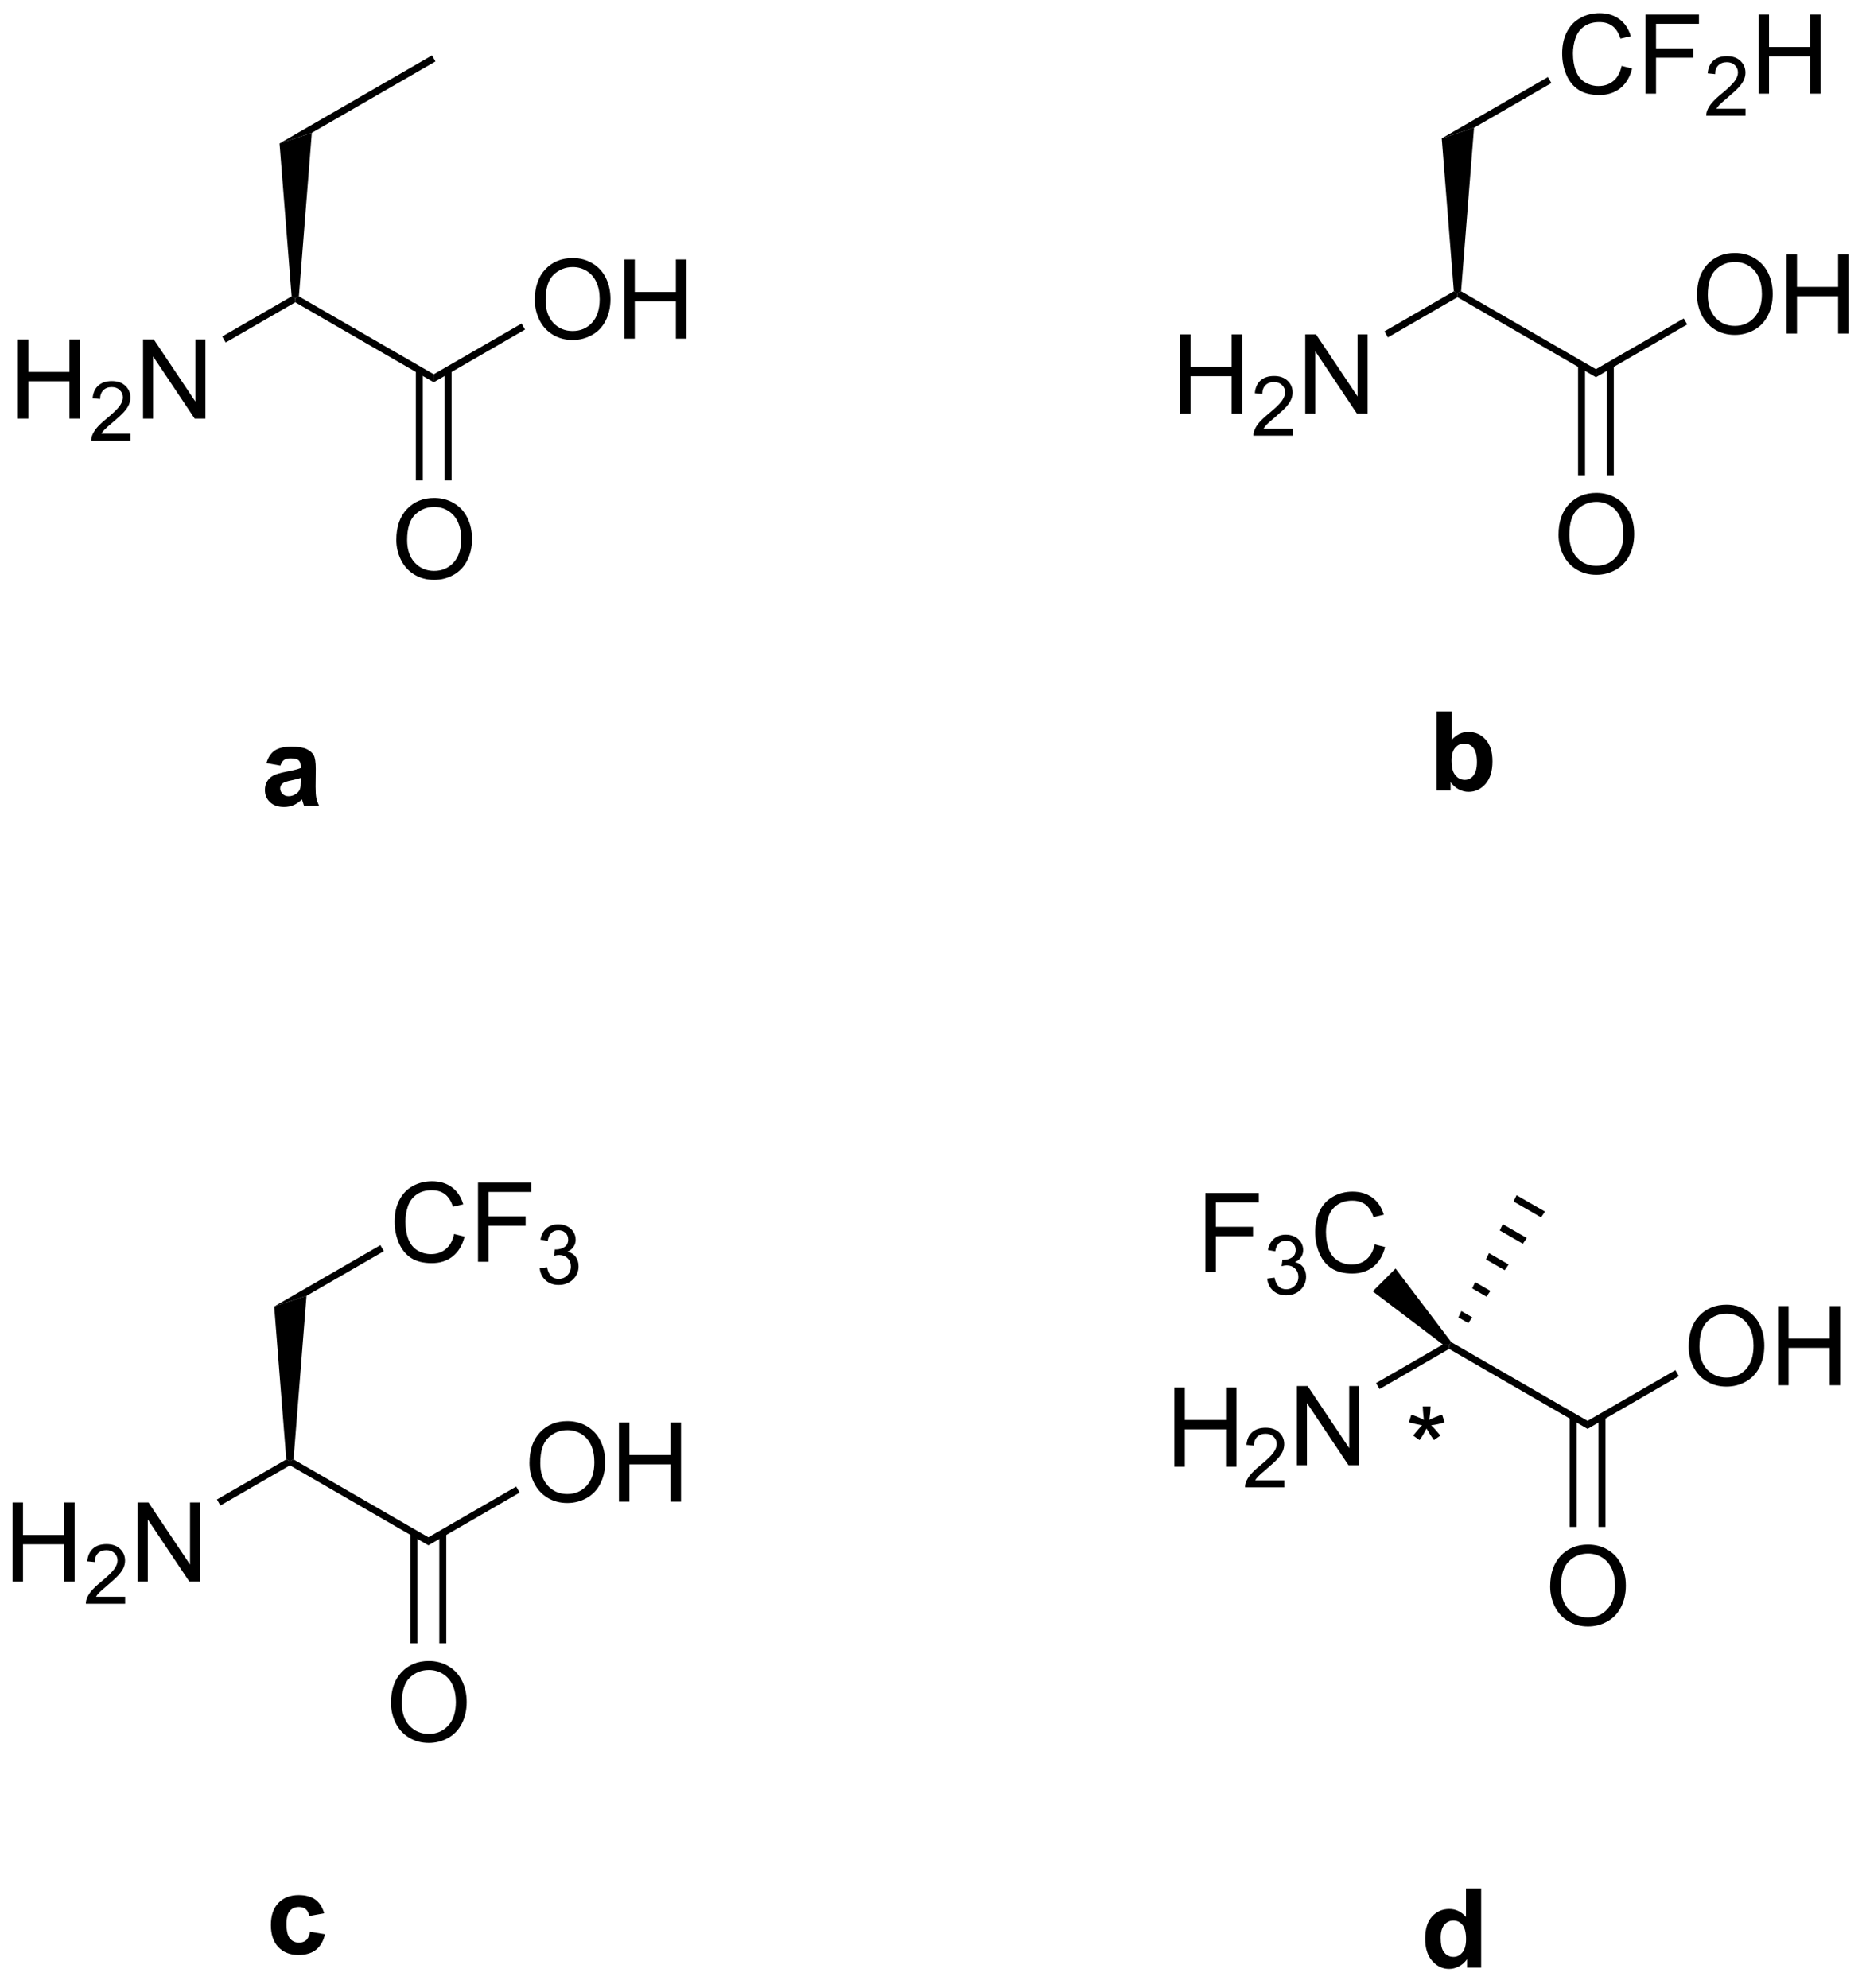 <?xml version="1.0" encoding="UTF-8"?>
<!DOCTYPE svg PUBLIC '-//W3C//DTD SVG 1.0//EN'
          'http://www.w3.org/TR/2001/REC-SVG-20010904/DTD/svg10.dtd'>
<svg stroke-dasharray="none" shape-rendering="auto" xmlns="http://www.w3.org/2000/svg" font-family="'Dialog'" text-rendering="auto" width="184" fill-opacity="1" color-interpolation="auto" color-rendering="auto" preserveAspectRatio="xMidYMid meet" font-size="12px" viewBox="0 0 184 196" fill="black" xmlns:xlink="http://www.w3.org/1999/xlink" stroke="black" image-rendering="auto" stroke-miterlimit="10" stroke-linecap="square" stroke-linejoin="miter" font-style="normal" stroke-width="1" height="196" stroke-dashoffset="0" font-weight="normal" stroke-opacity="1"
><!--Generated by the Batik Graphics2D SVG Generator--><defs id="genericDefs"
  /><g
  ><defs id="defs1"
    ><clipPath clipPathUnits="userSpaceOnUse" id="clipPath1"
      ><path d="M2.618 1.771 L140.447 1.771 L140.447 148.433 L2.618 148.433 L2.618 1.771 Z"
      /></clipPath
      ><clipPath clipPathUnits="userSpaceOnUse" id="clipPath2"
      ><path d="M205.895 76.003 L205.895 218.587 L339.891 218.587 L339.891 76.003 Z"
      /></clipPath
    ></defs
    ><g transform="scale(1.333,1.333) translate(-2.618,-1.771) matrix(1.029,0,0,1.029,-209.165,-76.405)"
    ><path d="M290.238 181.393 L290.238 175.702 L290.991 175.702 L290.991 178.039 L293.949 178.039 L293.949 175.702 L294.702 175.702 L294.702 181.393 L293.949 181.393 L293.949 178.71 L290.991 178.71 L290.991 181.393 L290.238 181.393 Z" stroke="none" clip-path="url(#clipPath2)"
    /></g
    ><g transform="matrix(1.371,0,0,1.371,-282.378,-104.236)"
    ><path d="M298.337 182.479 L298.337 182.983 L295.514 182.983 Q295.509 182.793 295.577 182.618 Q295.683 182.331 295.92 182.052 Q296.159 181.772 296.607 181.405 Q297.302 180.835 297.547 180.501 Q297.791 180.167 297.791 179.87 Q297.791 179.559 297.568 179.346 Q297.347 179.131 296.988 179.131 Q296.609 179.131 296.382 179.358 Q296.155 179.585 296.153 179.986 L295.613 179.932 Q295.67 179.328 296.031 179.014 Q296.392 178.698 296.999 178.698 Q297.615 178.698 297.972 179.039 Q298.331 179.379 298.331 179.882 Q298.331 180.138 298.226 180.386 Q298.121 180.633 297.877 180.906 Q297.634 181.18 297.069 181.657 Q296.598 182.054 296.464 182.195 Q296.33 182.337 296.242 182.479 L298.337 182.479 Z" stroke="none" clip-path="url(#clipPath2)"
    /></g
    ><g transform="matrix(1.371,0,0,1.371,-282.378,-104.236)"
    ><path d="M299.242 181.393 L299.242 175.702 L300.015 175.702 L303.005 180.169 L303.005 175.702 L303.726 175.702 L303.726 181.393 L302.953 181.393 L299.964 176.921 L299.964 181.393 L299.242 181.393 Z" stroke="none" clip-path="url(#clipPath2)"
    /></g
    ><g transform="matrix(1.371,0,0,1.371,-282.378,-104.236)"
    ><path d="M305.186 175.92 L304.936 175.487 L309.74 172.714 L310.189 172.743 L310.189 173.032 Z" stroke="none" clip-path="url(#clipPath2)"
    /></g
    ><g transform="matrix(1.371,0,0,1.371,-282.378,-104.236)"
    ><path d="M310.189 173.032 L310.189 172.743 L310.352 172.549 L320.148 178.204 L320.148 178.782 Z" stroke="none" clip-path="url(#clipPath2)"
    /></g
    ><g transform="matrix(1.371,0,0,1.371,-282.378,-104.236)"
    ><path d="M317.458 190.122 Q317.458 188.703 318.219 187.904 Q318.98 187.101 320.183 187.101 Q320.97 187.101 321.602 187.479 Q322.236 187.855 322.567 188.527 Q322.901 189.2 322.901 190.054 Q322.901 190.921 322.551 191.604 Q322.202 192.288 321.56 192.64 Q320.921 192.992 320.178 192.992 Q319.376 192.992 318.742 192.603 Q318.111 192.213 317.784 191.542 Q317.458 190.869 317.458 190.122 ZM318.235 190.132 Q318.235 191.162 318.786 191.755 Q319.34 192.345 320.176 192.345 Q321.024 192.345 321.573 191.747 Q322.124 191.149 322.124 190.052 Q322.124 189.356 321.889 188.838 Q321.653 188.32 321.2 188.036 Q320.75 187.749 320.186 187.749 Q319.386 187.749 318.809 188.3 Q318.235 188.848 318.235 190.132 Z" stroke="none" clip-path="url(#clipPath2)"
    /></g
    ><g transform="matrix(1.371,0,0,1.371,-282.378,-104.236)"
    ><path d="M318.863 177.896 L318.863 185.832 L319.363 185.832 L319.363 177.896 ZM320.933 177.896 L320.933 185.832 L321.433 185.832 L321.433 177.896 Z" stroke="none" clip-path="url(#clipPath2)"
    /></g
    ><g transform="matrix(1.371,0,0,1.371,-282.378,-104.236)"
    ><path d="M327.418 172.872 Q327.418 171.453 328.179 170.654 Q328.94 169.851 330.143 169.851 Q330.93 169.851 331.561 170.229 Q332.195 170.605 332.526 171.277 Q332.86 171.95 332.86 172.804 Q332.86 173.671 332.511 174.354 Q332.161 175.038 331.52 175.39 Q330.88 175.742 330.138 175.742 Q329.335 175.742 328.701 175.353 Q328.07 174.963 327.744 174.292 Q327.418 173.619 327.418 172.872 ZM328.194 172.882 Q328.194 173.912 328.745 174.505 Q329.299 175.095 330.135 175.095 Q330.984 175.095 331.533 174.497 Q332.084 173.899 332.084 172.802 Q332.084 172.106 331.848 171.588 Q331.613 171.07 331.16 170.786 Q330.71 170.499 330.145 170.499 Q329.346 170.499 328.769 171.05 Q328.194 171.598 328.194 172.882 ZM333.853 175.643 L333.853 169.952 L334.606 169.952 L334.606 172.289 L337.564 172.289 L337.564 169.952 L338.317 169.952 L338.317 175.643 L337.564 175.643 L337.564 172.96 L334.606 172.96 L334.606 175.643 L333.853 175.643 Z" stroke="none" clip-path="url(#clipPath2)"
    /></g
    ><g transform="matrix(1.371,0,0,1.371,-282.378,-104.236)"
    ><path d="M320.148 178.782 L320.148 178.204 L326.464 174.558 L326.714 174.991 Z" stroke="none" clip-path="url(#clipPath2)"
    /></g
    ><g transform="matrix(1.371,0,0,1.371,-282.378,-104.236)"
    ><path d="M292.662 167.512 L292.662 161.821 L296.502 161.821 L296.502 162.491 L293.415 162.491 L293.415 164.253 L296.086 164.253 L296.086 164.926 L293.415 164.926 L293.415 167.512 L292.662 167.512 Z" stroke="none" clip-path="url(#clipPath2)"
    /></g
    ><g transform="matrix(1.371,0,0,1.371,-282.378,-104.236)"
    ><path d="M297.109 167.974 L297.633 167.904 Q297.724 168.35 297.94 168.546 Q298.157 168.742 298.469 168.742 Q298.838 168.742 299.092 168.486 Q299.349 168.23 299.349 167.851 Q299.349 167.49 299.112 167.258 Q298.877 167.023 298.512 167.023 Q298.365 167.023 298.143 167.081 L298.202 166.621 Q298.254 166.627 298.285 166.627 Q298.621 166.627 298.889 166.452 Q299.156 166.278 299.156 165.913 Q299.156 165.625 298.96 165.437 Q298.766 165.247 298.458 165.247 Q298.151 165.247 297.947 165.439 Q297.743 165.631 297.685 166.015 L297.161 165.922 Q297.258 165.394 297.598 165.105 Q297.94 164.816 298.446 164.816 Q298.795 164.816 299.089 164.965 Q299.384 165.115 299.539 165.375 Q299.694 165.633 299.694 165.924 Q299.694 166.202 299.545 166.429 Q299.397 166.656 299.106 166.79 Q299.485 166.877 299.694 167.153 Q299.904 167.427 299.904 167.84 Q299.904 168.399 299.496 168.789 Q299.089 169.177 298.466 169.177 Q297.904 169.177 297.532 168.843 Q297.161 168.508 297.109 167.974 Z" stroke="none" clip-path="url(#clipPath2)"
    /></g
    ><g transform="matrix(1.371,0,0,1.371,-282.378,-104.236)"
    ><path d="M304.834 165.516 L305.587 165.705 Q305.352 166.634 304.736 167.123 Q304.12 167.61 303.233 167.61 Q302.311 167.61 301.734 167.235 Q301.159 166.859 300.857 166.15 Q300.557 165.439 300.557 164.623 Q300.557 163.733 300.896 163.073 Q301.237 162.411 301.863 162.067 Q302.49 161.722 303.243 161.722 Q304.097 161.722 304.679 162.157 Q305.261 162.592 305.492 163.381 L304.749 163.555 Q304.552 162.934 304.174 162.651 Q303.799 162.367 303.227 162.367 Q302.572 162.367 302.13 162.683 Q301.69 162.996 301.512 163.526 Q301.333 164.057 301.333 164.618 Q301.333 165.345 301.545 165.886 Q301.757 166.427 302.202 166.696 Q302.65 166.963 303.17 166.963 Q303.802 166.963 304.239 166.598 Q304.679 166.233 304.834 165.516 Z" stroke="none" clip-path="url(#clipPath2)"
    /></g
    ><g transform="matrix(1.371,0,0,1.371,-282.378,-104.236)"
    ><path d="M310.352 172.549 L310.189 172.743 L309.74 172.714 L304.697 168.892 L306.337 167.251 Z" stroke="none" clip-path="url(#clipPath2)"
    /></g
    ><g transform="matrix(1.371,0,0,1.371,-282.378,-104.236)"
    ><path d="M310.857 170.762 L311.072 170.309 L311.855 170.761 L311.57 171.174 ZM311.849 168.679 L312.065 168.226 L313.162 168.86 L312.878 169.273 ZM312.841 166.596 L313.057 166.143 L314.47 166.959 L314.186 167.372 ZM313.834 164.513 L314.05 164.06 L315.778 165.058 L315.493 165.471 ZM314.826 162.43 L315.042 161.977 L317.085 163.157 L316.801 163.571 Z" stroke="none" clip-path="url(#clipPath2)"
    /></g
    ><g transform="matrix(1.371,0,0,1.371,-282.378,-104.236)"
    ><path d="M207.25 106.13 L207.25 100.439 L208.004 100.439 L208.004 102.776 L210.962 102.776 L210.962 100.439 L211.715 100.439 L211.715 106.13 L210.962 106.13 L210.962 103.446 L208.004 103.446 L208.004 106.13 L207.25 106.13 Z" stroke="none" clip-path="url(#clipPath2)"
    /></g
    ><g transform="matrix(1.371,0,0,1.371,-282.378,-104.236)"
    ><path d="M215.349 107.215 L215.349 107.72 L212.527 107.72 Q212.521 107.53 212.589 107.355 Q212.696 107.068 212.932 106.788 Q213.171 106.509 213.619 106.142 Q214.314 105.571 214.559 105.238 Q214.803 104.904 214.803 104.607 Q214.803 104.296 214.58 104.083 Q214.359 103.867 214 103.867 Q213.621 103.867 213.394 104.094 Q213.167 104.322 213.165 104.723 L212.626 104.669 Q212.682 104.065 213.043 103.751 Q213.404 103.434 214.011 103.434 Q214.627 103.434 214.984 103.776 Q215.343 104.116 215.343 104.618 Q215.343 104.875 215.238 105.123 Q215.133 105.37 214.889 105.643 Q214.646 105.917 214.081 106.394 Q213.61 106.79 213.476 106.932 Q213.342 107.074 213.255 107.215 L215.349 107.215 Z" stroke="none" clip-path="url(#clipPath2)"
    /></g
    ><g transform="matrix(1.371,0,0,1.371,-282.378,-104.236)"
    ><path d="M216.254 106.13 L216.254 100.439 L217.028 100.439 L220.017 104.906 L220.017 100.439 L220.739 100.439 L220.739 106.13 L219.965 106.13 L216.976 101.658 L216.976 106.13 L216.254 106.13 Z" stroke="none" clip-path="url(#clipPath2)"
    /></g
    ><g transform="matrix(1.371,0,0,1.371,-282.378,-104.236)"
    ><path d="M222.198 100.657 L221.948 100.224 L226.94 97.342 L227.201 97.48 L227.201 97.769 Z" stroke="none" clip-path="url(#clipPath2)"
    /></g
    ><g transform="matrix(1.371,0,0,1.371,-282.378,-104.236)"
    ><path d="M227.201 97.769 L227.201 97.48 L227.462 97.342 L237.16 102.941 L237.16 103.519 Z" stroke="none" clip-path="url(#clipPath2)"
    /></g
    ><g transform="matrix(1.371,0,0,1.371,-282.378,-104.236)"
    ><path d="M234.47 114.859 Q234.47 113.44 235.231 112.641 Q235.992 111.838 237.196 111.838 Q237.982 111.838 238.614 112.216 Q239.248 112.591 239.579 113.264 Q239.913 113.937 239.913 114.791 Q239.913 115.658 239.564 116.341 Q239.214 117.025 238.572 117.376 Q237.933 117.728 237.19 117.728 Q236.388 117.728 235.754 117.34 Q235.123 116.95 234.797 116.279 Q234.47 115.606 234.47 114.859 ZM235.247 114.869 Q235.247 115.899 235.798 116.491 Q236.352 117.082 237.188 117.082 Q238.037 117.082 238.585 116.484 Q239.137 115.886 239.137 114.789 Q239.137 114.093 238.901 113.575 Q238.666 113.057 238.213 112.773 Q237.762 112.485 237.198 112.485 Q236.399 112.485 235.821 113.037 Q235.247 113.585 235.247 114.869 Z" stroke="none" clip-path="url(#clipPath2)"
    /></g
    ><g transform="matrix(1.371,0,0,1.371,-282.378,-104.236)"
    ><path d="M235.875 102.632 L235.875 110.569 L236.375 110.569 L236.375 102.632 ZM237.945 102.632 L237.945 110.569 L238.445 110.569 L238.445 102.632 Z" stroke="none" clip-path="url(#clipPath2)"
    /></g
    ><g transform="matrix(1.371,0,0,1.371,-282.378,-104.236)"
    ><path d="M244.43 97.609 Q244.43 96.19 245.191 95.391 Q245.952 94.588 247.155 94.588 Q247.942 94.588 248.573 94.966 Q249.207 95.341 249.538 96.014 Q249.872 96.687 249.872 97.541 Q249.872 98.408 249.523 99.091 Q249.173 99.775 248.532 100.126 Q247.893 100.478 247.15 100.478 Q246.347 100.478 245.714 100.09 Q245.082 99.7 244.756 99.029 Q244.43 98.356 244.43 97.609 ZM245.206 97.619 Q245.206 98.649 245.757 99.241 Q246.311 99.832 247.147 99.832 Q247.996 99.832 248.545 99.234 Q249.096 98.636 249.096 97.539 Q249.096 96.843 248.86 96.325 Q248.625 95.807 248.172 95.523 Q247.722 95.235 247.157 95.235 Q246.358 95.235 245.781 95.787 Q245.206 96.335 245.206 97.619 ZM250.865 100.38 L250.865 94.689 L251.618 94.689 L251.618 97.026 L254.576 97.026 L254.576 94.689 L255.329 94.689 L255.329 100.38 L254.576 100.38 L254.576 97.697 L251.618 97.697 L251.618 100.38 L250.865 100.38 Z" stroke="none" clip-path="url(#clipPath2)"
    /></g
    ><g transform="matrix(1.371,0,0,1.371,-282.378,-104.236)"
    ><path d="M237.16 103.519 L237.16 102.941 L243.476 99.295 L243.726 99.728 Z" stroke="none" clip-path="url(#clipPath2)"
    /></g
    ><g transform="matrix(1.371,0,0,1.371,-282.378,-104.236)"
    ><path d="M307.296 178.308 L307.474 177.756 Q308.093 177.974 308.372 178.134 Q308.297 177.43 308.295 177.166 L308.856 177.166 Q308.846 177.552 308.768 178.129 Q309.167 177.927 309.684 177.756 L309.863 178.308 Q309.369 178.471 308.895 178.525 Q309.133 178.732 309.563 179.26 L309.097 179.589 Q308.872 179.283 308.567 178.755 Q308.279 179.301 308.062 179.589 L307.604 179.26 Q308.054 178.703 308.248 178.525 Q307.746 178.429 307.296 178.308 Z" stroke="none" clip-path="url(#clipPath2)"
    /></g
    ><g transform="matrix(1.371,0,0,1.371,-282.378,-104.236)"
    ><path d="M227.462 97.342 L227.201 97.48 L226.94 97.342 L226.07 86.344 L228.392 85.581 Z" stroke="none" clip-path="url(#clipPath2)"
    /></g
    ><g transform="matrix(1.371,0,0,1.371,-282.378,-104.236)"
    ><path d="M228.392 85.581 L226.07 86.344 L237.035 80.013 L237.285 80.447 Z" stroke="none" clip-path="url(#clipPath2)"
    /></g
    ><g transform="matrix(1.371,0,0,1.371,-282.378,-104.236)"
    ><path d="M290.84 105.764 L290.84 100.073 L291.594 100.073 L291.594 102.41 L294.551 102.41 L294.551 100.073 L295.305 100.073 L295.305 105.764 L294.551 105.764 L294.551 103.081 L291.594 103.081 L291.594 105.764 L290.84 105.764 Z" stroke="none" clip-path="url(#clipPath2)"
    /></g
    ><g transform="matrix(1.371,0,0,1.371,-282.378,-104.236)"
    ><path d="M298.939 106.85 L298.939 107.354 L296.116 107.354 Q296.111 107.164 296.179 106.989 Q296.285 106.702 296.522 106.423 Q296.761 106.143 297.209 105.776 Q297.904 105.206 298.149 104.872 Q298.393 104.538 298.393 104.241 Q298.393 103.93 298.17 103.717 Q297.949 103.502 297.59 103.502 Q297.211 103.502 296.984 103.729 Q296.757 103.956 296.755 104.358 L296.216 104.303 Q296.272 103.7 296.633 103.385 Q296.994 103.069 297.601 103.069 Q298.217 103.069 298.574 103.41 Q298.933 103.75 298.933 104.253 Q298.933 104.509 298.828 104.757 Q298.723 105.004 298.479 105.278 Q298.236 105.551 297.671 106.029 Q297.2 106.425 297.066 106.566 Q296.932 106.708 296.844 106.85 L298.939 106.85 Z" stroke="none" clip-path="url(#clipPath2)"
    /></g
    ><g transform="matrix(1.371,0,0,1.371,-282.378,-104.236)"
    ><path d="M299.844 105.764 L299.844 100.073 L300.618 100.073 L303.606 104.54 L303.606 100.073 L304.329 100.073 L304.329 105.764 L303.555 105.764 L300.566 101.292 L300.566 105.764 L299.844 105.764 Z" stroke="none" clip-path="url(#clipPath2)"
    /></g
    ><g transform="matrix(1.371,0,0,1.371,-282.378,-104.236)"
    ><path d="M305.788 100.291 L305.538 99.858 L310.53 96.976 L310.791 97.114 L310.791 97.403 Z" stroke="none" clip-path="url(#clipPath2)"
    /></g
    ><g transform="matrix(1.371,0,0,1.371,-282.378,-104.236)"
    ><path d="M310.791 97.403 L310.791 97.114 L311.051 96.976 L320.75 102.576 L320.75 103.153 Z" stroke="none" clip-path="url(#clipPath2)"
    /></g
    ><g transform="matrix(1.371,0,0,1.371,-282.378,-104.236)"
    ><path d="M318.06 114.493 Q318.06 113.075 318.821 112.275 Q319.582 111.473 320.786 111.473 Q321.572 111.473 322.204 111.85 Q322.838 112.226 323.169 112.898 Q323.503 113.571 323.503 114.425 Q323.503 115.292 323.154 115.975 Q322.804 116.659 322.162 117.011 Q321.523 117.363 320.78 117.363 Q319.978 117.363 319.344 116.975 Q318.713 116.584 318.387 115.913 Q318.06 115.241 318.06 114.493 ZM318.837 114.503 Q318.837 115.533 319.388 116.126 Q319.942 116.716 320.778 116.716 Q321.627 116.716 322.175 116.118 Q322.726 115.52 322.726 114.423 Q322.726 113.727 322.491 113.209 Q322.255 112.692 321.803 112.407 Q321.352 112.12 320.788 112.12 Q319.988 112.12 319.411 112.671 Q318.837 113.219 318.837 114.503 Z" stroke="none" clip-path="url(#clipPath2)"
    /></g
    ><g transform="matrix(1.371,0,0,1.371,-282.378,-104.236)"
    ><path d="M319.465 102.267 L319.465 110.203 L319.965 110.203 L319.965 102.267 ZM321.535 102.267 L321.535 110.203 L322.035 110.203 L322.035 102.267 Z" stroke="none" clip-path="url(#clipPath2)"
    /></g
    ><g transform="matrix(1.371,0,0,1.371,-282.378,-104.236)"
    ><path d="M328.02 97.243 Q328.02 95.825 328.781 95.025 Q329.541 94.223 330.745 94.223 Q331.532 94.223 332.163 94.6 Q332.797 94.976 333.128 95.648 Q333.462 96.321 333.462 97.175 Q333.462 98.042 333.113 98.725 Q332.763 99.409 332.122 99.761 Q331.482 100.113 330.74 100.113 Q329.937 100.113 329.303 99.725 Q328.672 99.334 328.346 98.663 Q328.02 97.991 328.02 97.243 ZM328.796 97.253 Q328.796 98.283 329.347 98.876 Q329.901 99.466 330.737 99.466 Q331.586 99.466 332.135 98.868 Q332.686 98.27 332.686 97.173 Q332.686 96.477 332.45 95.959 Q332.215 95.442 331.762 95.157 Q331.312 94.87 330.747 94.87 Q329.948 94.87 329.371 95.421 Q328.796 95.969 328.796 97.253 ZM334.455 100.014 L334.455 94.323 L335.208 94.323 L335.208 96.66 L338.166 96.66 L338.166 94.323 L338.919 94.323 L338.919 100.014 L338.166 100.014 L338.166 97.331 L335.208 97.331 L335.208 100.014 L334.455 100.014 Z" stroke="none" clip-path="url(#clipPath2)"
    /></g
    ><g transform="matrix(1.371,0,0,1.371,-282.378,-104.236)"
    ><path d="M320.75 103.153 L320.75 102.576 L327.065 98.929 L327.315 99.362 Z" stroke="none" clip-path="url(#clipPath2)"
    /></g
    ><g transform="matrix(1.371,0,0,1.371,-282.378,-104.236)"
    ><path d="M311.051 96.976 L310.791 97.114 L310.53 96.976 L309.659 85.979 L311.982 85.215 Z" stroke="none" clip-path="url(#clipPath2)"
    /></g
    ><g transform="matrix(1.371,0,0,1.371,-282.378,-104.236)"
    ><path d="M322.599 80.769 L323.352 80.958 Q323.116 81.887 322.5 82.376 Q321.884 82.863 320.997 82.863 Q320.075 82.863 319.498 82.487 Q318.924 82.112 318.621 81.403 Q318.321 80.691 318.321 79.876 Q318.321 78.986 318.66 78.326 Q319.002 77.664 319.628 77.319 Q320.254 76.975 321.007 76.975 Q321.861 76.975 322.443 77.41 Q323.026 77.845 323.256 78.634 L322.513 78.807 Q322.317 78.186 321.939 77.904 Q321.563 77.62 320.991 77.62 Q320.337 77.62 319.894 77.935 Q319.454 78.248 319.276 78.779 Q319.097 79.309 319.097 79.871 Q319.097 80.598 319.309 81.139 Q319.522 81.68 319.967 81.949 Q320.414 82.216 320.935 82.216 Q321.566 82.216 322.003 81.851 Q322.443 81.486 322.599 80.769 ZM324.318 82.764 L324.318 77.073 L328.159 77.073 L328.159 77.744 L325.071 77.744 L325.071 79.506 L327.742 79.506 L327.742 80.179 L325.071 80.179 L325.071 82.764 L324.318 82.764 Z" stroke="none" clip-path="url(#clipPath2)"
    /></g
    ><g transform="matrix(1.371,0,0,1.371,-282.378,-104.236)"
    ><path d="M331.508 83.85 L331.508 84.354 L328.686 84.354 Q328.68 84.164 328.748 83.989 Q328.855 83.702 329.092 83.423 Q329.33 83.143 329.779 82.776 Q330.474 82.206 330.718 81.872 Q330.963 81.538 330.963 81.241 Q330.963 80.93 330.74 80.717 Q330.518 80.502 330.159 80.502 Q329.781 80.502 329.554 80.729 Q329.327 80.956 329.325 81.358 L328.785 81.303 Q328.841 80.7 329.202 80.385 Q329.563 80.069 330.171 80.069 Q330.786 80.069 331.143 80.41 Q331.502 80.75 331.502 81.253 Q331.502 81.509 331.398 81.757 Q331.293 82.004 331.048 82.278 Q330.806 82.551 330.241 83.029 Q329.769 83.425 329.635 83.566 Q329.501 83.708 329.414 83.85 L331.508 83.85 Z" stroke="none" clip-path="url(#clipPath2)"
    /></g
    ><g transform="matrix(1.371,0,0,1.371,-282.378,-104.236)"
    ><path d="M332.444 82.764 L332.444 77.073 L333.197 77.073 L333.197 79.41 L336.156 79.41 L336.156 77.073 L336.909 77.073 L336.909 82.764 L336.156 82.764 L336.156 80.081 L333.197 80.081 L333.197 82.764 L332.444 82.764 Z" stroke="none" clip-path="url(#clipPath2)"
    /></g
    ><g transform="matrix(1.371,0,0,1.371,-282.378,-104.236)"
    ><path d="M311.982 85.215 L309.659 85.979 L317.296 81.57 L317.546 82.003 Z" stroke="none" clip-path="url(#clipPath2)"
    /></g
    ><g transform="matrix(1.371,0,0,1.371,-282.378,-104.236)"
    ><path d="M206.867 189.764 L206.867 184.073 L207.62 184.073 L207.62 186.41 L210.578 186.41 L210.578 184.073 L211.331 184.073 L211.331 189.764 L210.578 189.764 L210.578 187.081 L207.62 187.081 L207.62 189.764 L206.867 189.764 Z" stroke="none" clip-path="url(#clipPath2)"
    /></g
    ><g transform="matrix(1.371,0,0,1.371,-282.378,-104.236)"
    ><path d="M214.965 190.85 L214.965 191.354 L212.143 191.354 Q212.137 191.164 212.205 190.989 Q212.312 190.702 212.549 190.423 Q212.788 190.143 213.236 189.776 Q213.931 189.206 214.175 188.872 Q214.42 188.538 214.42 188.241 Q214.42 187.93 214.197 187.717 Q213.975 187.502 213.616 187.502 Q213.238 187.502 213.011 187.729 Q212.784 187.956 212.782 188.357 L212.242 188.303 Q212.298 187.7 212.66 187.385 Q213.02 187.069 213.628 187.069 Q214.243 187.069 214.6 187.41 Q214.959 187.75 214.959 188.253 Q214.959 188.509 214.855 188.757 Q214.75 189.004 214.505 189.278 Q214.263 189.551 213.698 190.029 Q213.226 190.425 213.092 190.566 Q212.958 190.708 212.871 190.85 L214.965 190.85 Z" stroke="none" clip-path="url(#clipPath2)"
    /></g
    ><g transform="matrix(1.371,0,0,1.371,-282.378,-104.236)"
    ><path d="M215.87 189.764 L215.87 184.073 L216.644 184.073 L219.633 188.54 L219.633 184.073 L220.355 184.073 L220.355 189.764 L219.582 189.764 L216.593 185.292 L216.593 189.764 L215.87 189.764 Z" stroke="none" clip-path="url(#clipPath2)"
    /></g
    ><g transform="matrix(1.371,0,0,1.371,-282.378,-104.236)"
    ><path d="M221.815 184.291 L221.565 183.858 L226.556 180.976 L226.817 181.114 L226.817 181.403 Z" stroke="none" clip-path="url(#clipPath2)"
    /></g
    ><g transform="matrix(1.371,0,0,1.371,-282.378,-104.236)"
    ><path d="M226.817 181.403 L226.817 181.114 L227.078 180.976 L236.777 186.576 L236.777 187.153 Z" stroke="none" clip-path="url(#clipPath2)"
    /></g
    ><g transform="matrix(1.371,0,0,1.371,-282.378,-104.236)"
    ><path d="M234.087 198.493 Q234.087 197.075 234.848 196.275 Q235.609 195.473 236.812 195.473 Q237.599 195.473 238.23 195.85 Q238.864 196.226 239.196 196.899 Q239.53 197.571 239.53 198.425 Q239.53 199.292 239.18 199.976 Q238.831 200.659 238.189 201.011 Q237.55 201.363 236.807 201.363 Q236.005 201.363 235.371 200.975 Q234.739 200.584 234.413 199.913 Q234.087 199.241 234.087 198.493 ZM234.864 198.503 Q234.864 199.533 235.415 200.126 Q235.969 200.716 236.804 200.716 Q237.653 200.716 238.202 200.118 Q238.753 199.52 238.753 198.423 Q238.753 197.727 238.518 197.209 Q238.282 196.691 237.829 196.407 Q237.379 196.12 236.815 196.12 Q236.015 196.12 235.438 196.671 Q234.864 197.219 234.864 198.503 Z" stroke="none" clip-path="url(#clipPath2)"
    /></g
    ><g transform="matrix(1.371,0,0,1.371,-282.378,-104.236)"
    ><path d="M235.492 186.267 L235.492 194.203 L235.992 194.203 L235.992 186.267 ZM237.562 186.267 L237.562 194.203 L238.062 194.203 L238.062 186.267 Z" stroke="none" clip-path="url(#clipPath2)"
    /></g
    ><g transform="matrix(1.371,0,0,1.371,-282.378,-104.236)"
    ><path d="M244.047 181.243 Q244.047 179.825 244.807 179.025 Q245.568 178.223 246.772 178.223 Q247.558 178.223 248.19 178.6 Q248.824 178.976 249.155 179.649 Q249.489 180.321 249.489 181.175 Q249.489 182.042 249.139 182.726 Q248.79 183.409 248.148 183.761 Q247.509 184.113 246.766 184.113 Q245.964 184.113 245.33 183.725 Q244.699 183.334 244.373 182.663 Q244.047 181.991 244.047 181.243 ZM244.823 181.253 Q244.823 182.283 245.374 182.876 Q245.928 183.466 246.764 183.466 Q247.613 183.466 248.161 182.868 Q248.713 182.27 248.713 181.173 Q248.713 180.477 248.477 179.959 Q248.242 179.441 247.789 179.157 Q247.338 178.87 246.774 178.87 Q245.975 178.87 245.397 179.421 Q244.823 179.969 244.823 181.253 ZM250.481 184.014 L250.481 178.323 L251.234 178.323 L251.234 180.66 L254.192 180.66 L254.192 178.323 L254.945 178.323 L254.945 184.014 L254.192 184.014 L254.192 181.331 L251.234 181.331 L251.234 184.014 L250.481 184.014 Z" stroke="none" clip-path="url(#clipPath2)"
    /></g
    ><g transform="matrix(1.371,0,0,1.371,-282.378,-104.236)"
    ><path d="M236.777 187.153 L236.777 186.576 L243.092 182.929 L243.342 183.362 Z" stroke="none" clip-path="url(#clipPath2)"
    /></g
    ><g transform="matrix(1.371,0,0,1.371,-282.378,-104.236)"
    ><path d="M227.078 180.976 L226.817 181.114 L226.556 180.976 L225.686 169.979 L228.009 169.215 Z" stroke="none" clip-path="url(#clipPath2)"
    /></g
    ><g transform="matrix(1.371,0,0,1.371,-282.378,-104.236)"
    ><path d="M238.625 164.769 L239.378 164.958 Q239.143 165.887 238.527 166.376 Q237.911 166.863 237.023 166.863 Q236.102 166.863 235.525 166.487 Q234.951 166.112 234.648 165.403 Q234.347 164.691 234.347 163.876 Q234.347 162.986 234.687 162.326 Q235.028 161.664 235.654 161.319 Q236.281 160.975 237.034 160.975 Q237.888 160.975 238.47 161.41 Q239.052 161.845 239.283 162.634 L238.54 162.807 Q238.343 162.186 237.965 161.904 Q237.59 161.62 237.018 161.62 Q236.363 161.62 235.921 161.935 Q235.481 162.248 235.303 162.779 Q235.124 163.31 235.124 163.871 Q235.124 164.598 235.336 165.139 Q235.548 165.68 235.993 165.949 Q236.441 166.216 236.961 166.216 Q237.593 166.216 238.03 165.851 Q238.47 165.486 238.625 164.769 ZM240.345 166.764 L240.345 161.073 L244.185 161.073 L244.185 161.744 L241.098 161.744 L241.098 163.506 L243.769 163.506 L243.769 164.179 L241.098 164.179 L241.098 166.764 L240.345 166.764 Z" stroke="none" clip-path="url(#clipPath2)"
    /></g
    ><g transform="matrix(1.371,0,0,1.371,-282.378,-104.236)"
    ><path d="M244.783 167.227 L245.307 167.157 Q245.398 167.603 245.613 167.799 Q245.831 167.995 246.143 167.995 Q246.512 167.995 246.766 167.739 Q247.023 167.483 247.023 167.104 Q247.023 166.743 246.786 166.51 Q246.551 166.276 246.186 166.276 Q246.038 166.276 245.817 166.334 L245.875 165.874 Q245.928 165.88 245.959 165.88 Q246.295 165.88 246.563 165.705 Q246.83 165.53 246.83 165.165 Q246.83 164.878 246.634 164.69 Q246.44 164.5 246.132 164.5 Q245.825 164.5 245.621 164.692 Q245.417 164.884 245.359 165.268 L244.835 165.175 Q244.932 164.647 245.272 164.358 Q245.613 164.069 246.12 164.069 Q246.469 164.069 246.762 164.218 Q247.058 164.368 247.213 164.628 Q247.368 164.886 247.368 165.177 Q247.368 165.455 247.219 165.682 Q247.071 165.909 246.78 166.043 Q247.159 166.13 247.368 166.406 Q247.578 166.679 247.578 167.093 Q247.578 167.652 247.17 168.042 Q246.762 168.43 246.139 168.43 Q245.579 168.43 245.206 168.096 Q244.835 167.76 244.783 167.227 Z" stroke="none" clip-path="url(#clipPath2)"
    /></g
    ><g transform="matrix(1.371,0,0,1.371,-282.378,-104.236)"
    ><path d="M228.009 169.215 L225.686 169.979 L233.323 165.57 L233.573 166.003 Z" stroke="none" clip-path="url(#clipPath2)"
    /></g
    ><g transform="matrix(1.371,0,0,1.371,-282.378,-104.236)"
    ><path d="M226.129 131.083 L225.131 130.903 Q225.301 130.301 225.71 130.012 Q226.121 129.723 226.928 129.723 Q227.663 129.723 228.022 129.898 Q228.381 130.07 228.527 130.338 Q228.676 130.606 228.676 131.32 L228.663 132.601 Q228.663 133.148 228.715 133.408 Q228.769 133.668 228.913 133.965 L227.827 133.965 Q227.785 133.856 227.723 133.64 Q227.694 133.543 227.684 133.512 Q227.402 133.786 227.082 133.924 Q226.762 134.059 226.397 134.059 Q225.756 134.059 225.387 133.713 Q225.019 133.364 225.019 132.833 Q225.019 132.481 225.186 132.205 Q225.355 131.929 225.657 131.783 Q225.96 131.637 226.53 131.528 Q227.301 131.382 227.598 131.257 L227.598 131.148 Q227.598 130.833 227.441 130.697 Q227.285 130.562 226.85 130.562 Q226.559 130.562 226.394 130.679 Q226.23 130.793 226.129 131.083 ZM227.598 131.973 Q227.387 132.043 226.928 132.142 Q226.473 132.239 226.332 132.333 Q226.116 132.483 226.116 132.718 Q226.116 132.95 226.288 133.119 Q226.46 133.286 226.725 133.286 Q227.022 133.286 227.293 133.09 Q227.491 132.942 227.553 132.726 Q227.598 132.585 227.598 132.192 L227.598 131.973 Z" stroke="none" clip-path="url(#clipPath2)"
    /></g
    ><g transform="matrix(1.371,0,0,1.371,-282.378,-104.236)"
    ><path d="M309.284 132.878 L309.284 127.187 L310.373 127.187 L310.373 129.237 Q310.878 128.662 311.569 128.662 Q312.322 128.662 312.813 129.209 Q313.308 129.752 313.308 130.774 Q313.308 131.83 312.806 132.402 Q312.304 132.971 311.584 132.971 Q311.232 132.971 310.888 132.795 Q310.544 132.617 310.296 132.273 L310.296 132.878 L309.284 132.878 ZM310.365 130.728 Q310.365 131.367 310.567 131.675 Q310.852 132.11 311.32 132.11 Q311.683 132.11 311.936 131.802 Q312.19 131.491 312.19 130.829 Q312.19 130.122 311.934 129.809 Q311.677 129.496 311.279 129.496 Q310.886 129.496 310.624 129.801 Q310.365 130.107 310.365 130.728 Z" stroke="none" clip-path="url(#clipPath2)"
    /></g
    ><g transform="matrix(1.371,0,0,1.371,-282.378,-104.236)"
    ><path d="M229.283 213.618 L228.206 213.812 Q228.152 213.489 227.96 213.326 Q227.769 213.162 227.461 213.162 Q227.055 213.162 226.811 213.445 Q226.568 213.727 226.568 214.387 Q226.568 215.119 226.814 215.422 Q227.062 215.725 227.476 215.725 Q227.787 215.725 227.984 215.549 Q228.183 215.373 228.266 214.94 L229.337 215.124 Q229.169 215.862 228.695 216.239 Q228.222 216.615 227.427 216.615 Q226.522 216.615 225.983 216.045 Q225.448 215.474 225.448 214.464 Q225.448 213.442 225.986 212.875 Q226.527 212.306 227.446 212.306 Q228.199 212.306 228.644 212.629 Q229.089 212.953 229.283 213.618 Z" stroke="none" clip-path="url(#clipPath2)"
    /></g
    ><g transform="matrix(1.371,0,0,1.371,-282.378,-104.236)"
    ><path d="M312.494 217.522 L311.48 217.522 L311.48 216.916 Q311.229 217.268 310.885 217.441 Q310.541 217.615 310.191 217.615 Q309.482 217.615 308.975 217.043 Q308.468 216.468 308.468 215.444 Q308.468 214.395 308.959 213.852 Q309.454 213.306 310.207 213.306 Q310.898 213.306 311.402 213.88 L311.402 211.831 L312.494 211.831 L312.494 217.522 ZM309.583 215.371 Q309.583 216.031 309.764 216.326 Q310.028 216.753 310.502 216.753 Q310.88 216.753 311.144 216.432 Q311.408 216.111 311.408 215.475 Q311.408 214.766 311.151 214.452 Q310.895 214.139 310.494 214.139 Q310.106 214.139 309.844 214.45 Q309.583 214.758 309.583 215.371 Z" stroke="none" clip-path="url(#clipPath2)"
    /></g
  ></g
></svg
>
